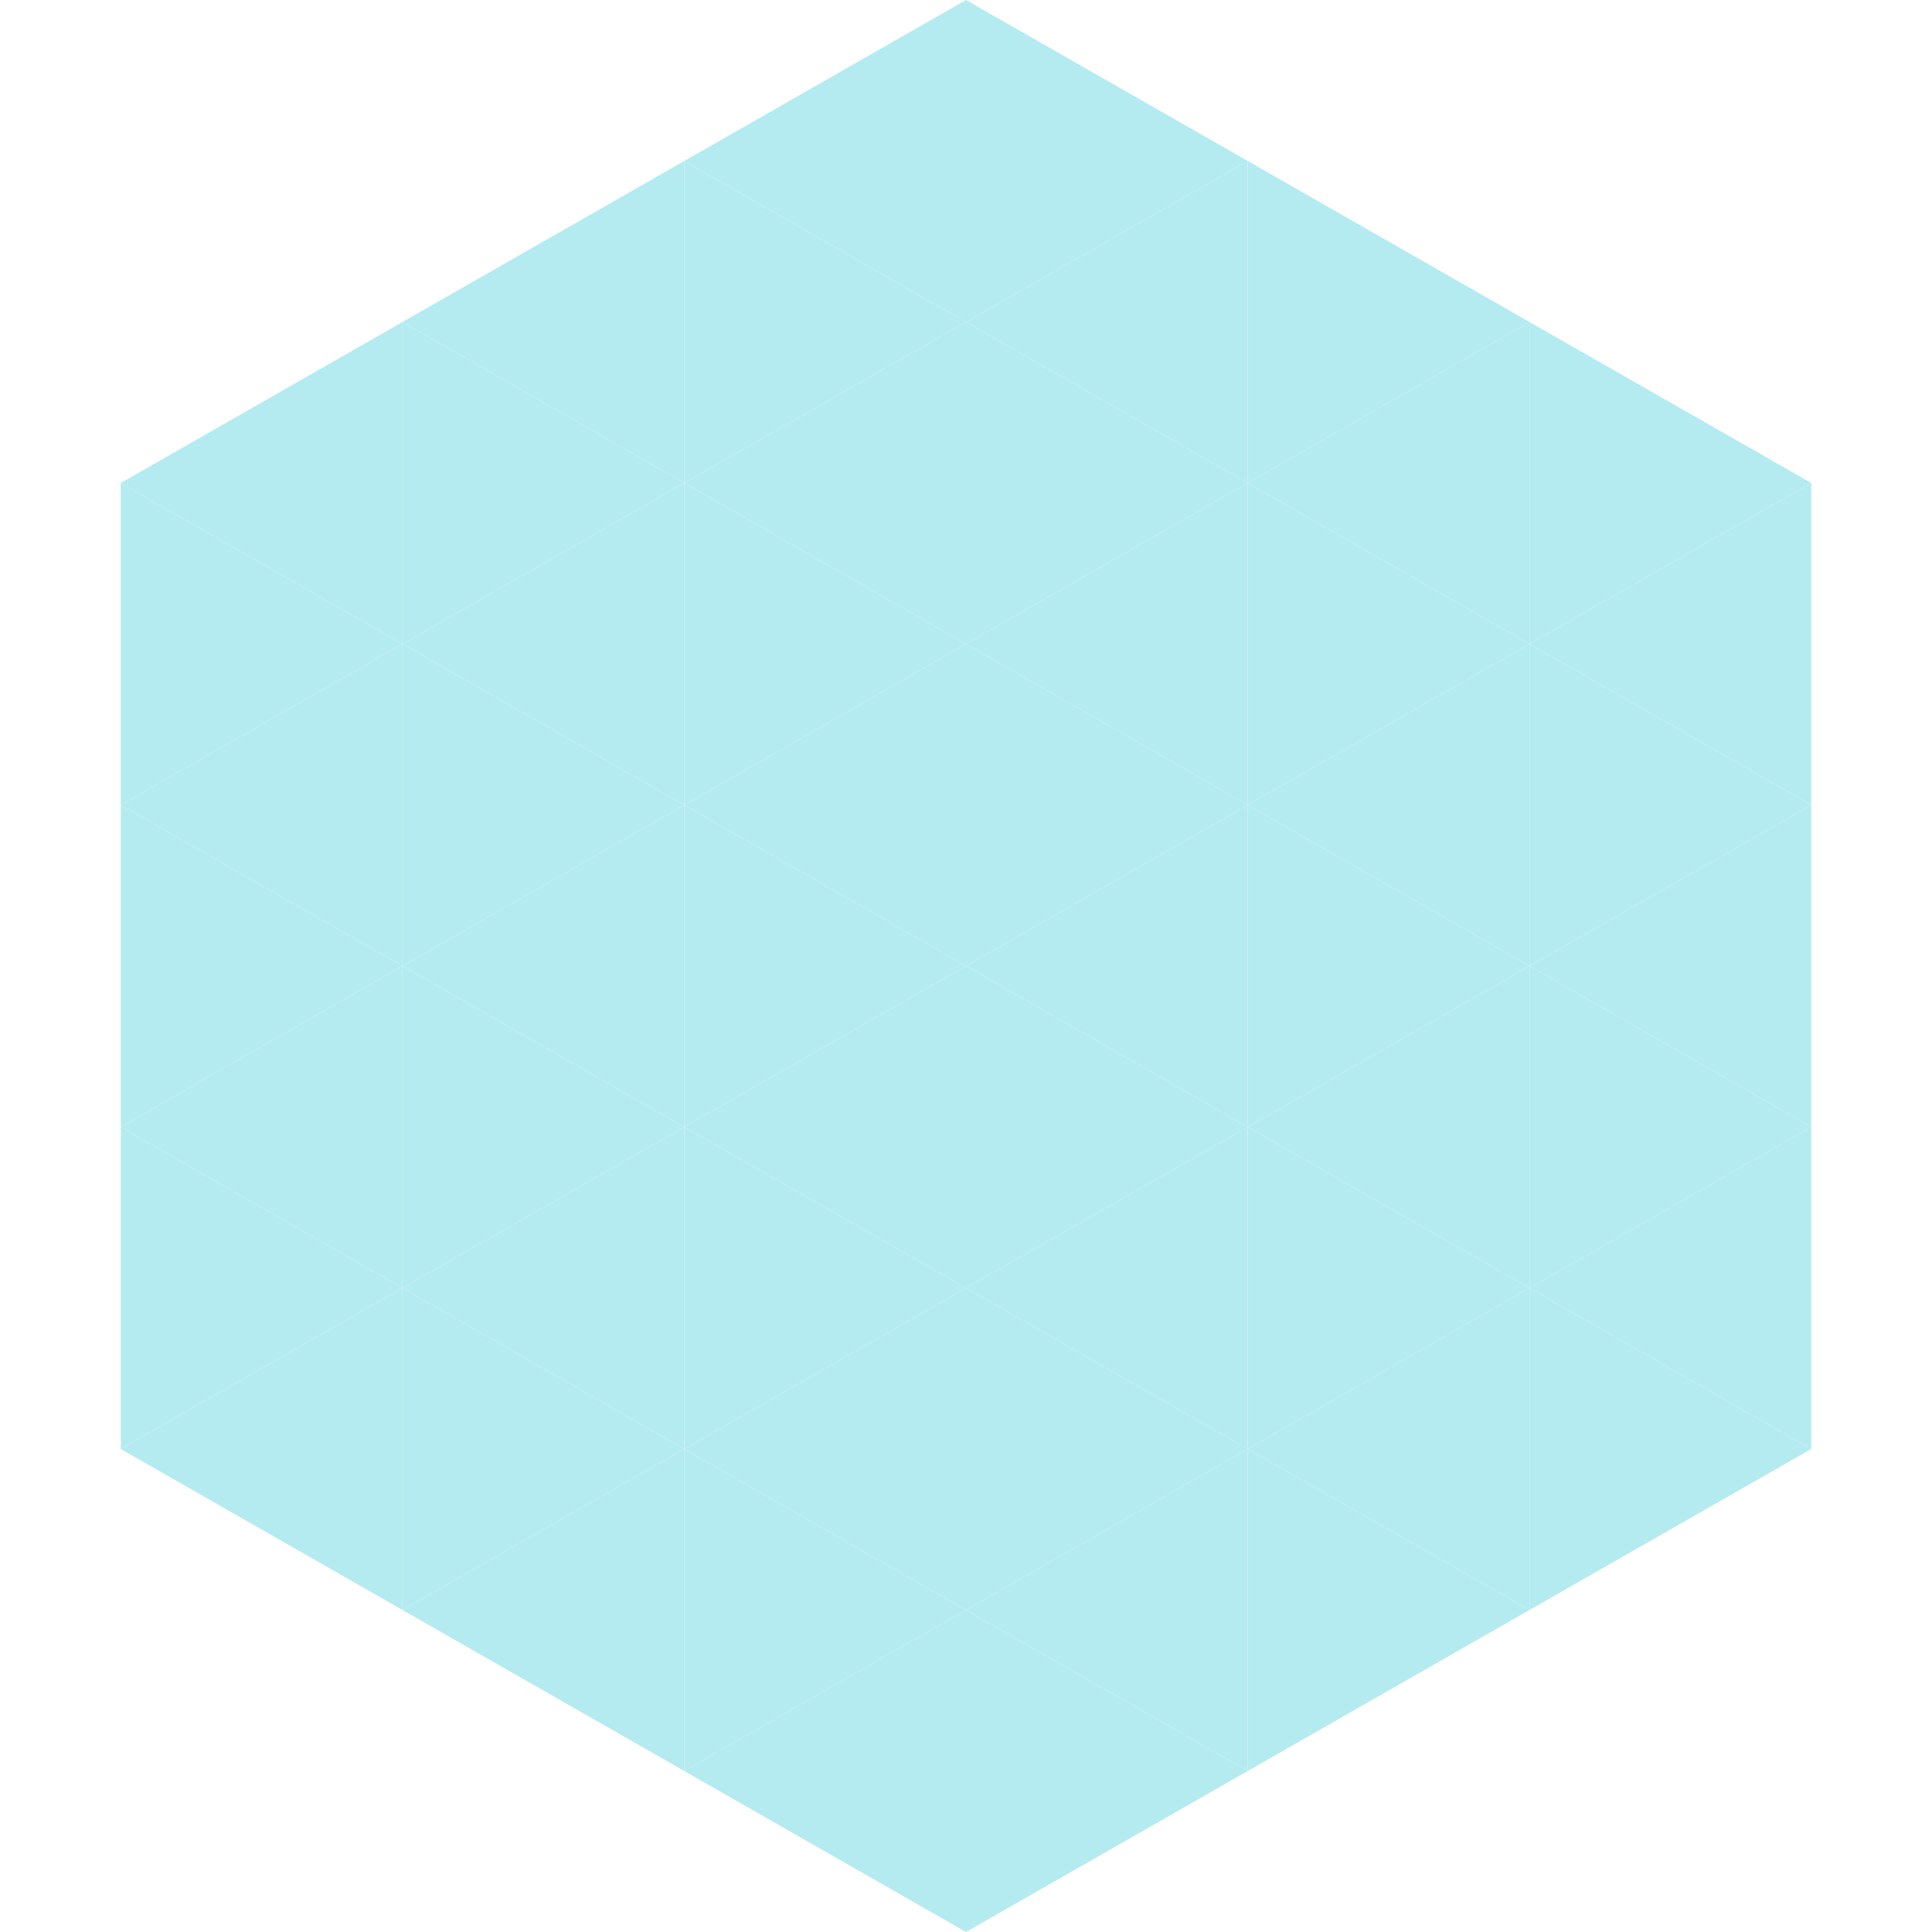 <?xml version="1.0"?>
<!-- Generated by SVGo -->
<svg width="240" height="240"
     xmlns="http://www.w3.org/2000/svg"
     xmlns:xlink="http://www.w3.org/1999/xlink">
<polygon points="50,40 15,60 50,80" style="fill:rgb(180,235,240)" />
<polygon points="190,40 225,60 190,80" style="fill:rgb(180,235,240)" />
<polygon points="15,60 50,80 15,100" style="fill:rgb(180,235,240)" />
<polygon points="225,60 190,80 225,100" style="fill:rgb(180,235,240)" />
<polygon points="50,80 15,100 50,120" style="fill:rgb(180,235,240)" />
<polygon points="190,80 225,100 190,120" style="fill:rgb(180,235,240)" />
<polygon points="15,100 50,120 15,140" style="fill:rgb(180,235,240)" />
<polygon points="225,100 190,120 225,140" style="fill:rgb(180,235,240)" />
<polygon points="50,120 15,140 50,160" style="fill:rgb(180,235,240)" />
<polygon points="190,120 225,140 190,160" style="fill:rgb(180,235,240)" />
<polygon points="15,140 50,160 15,180" style="fill:rgb(180,235,240)" />
<polygon points="225,140 190,160 225,180" style="fill:rgb(180,235,240)" />
<polygon points="50,160 15,180 50,200" style="fill:rgb(180,235,240)" />
<polygon points="190,160 225,180 190,200" style="fill:rgb(180,235,240)" />
<polygon points="15,180 50,200 15,220" style="fill:rgb(255,255,255); fill-opacity:0" />
<polygon points="225,180 190,200 225,220" style="fill:rgb(255,255,255); fill-opacity:0" />
<polygon points="50,0 85,20 50,40" style="fill:rgb(255,255,255); fill-opacity:0" />
<polygon points="190,0 155,20 190,40" style="fill:rgb(255,255,255); fill-opacity:0" />
<polygon points="85,20 50,40 85,60" style="fill:rgb(180,235,240)" />
<polygon points="155,20 190,40 155,60" style="fill:rgb(180,235,240)" />
<polygon points="50,40 85,60 50,80" style="fill:rgb(180,235,240)" />
<polygon points="190,40 155,60 190,80" style="fill:rgb(180,235,240)" />
<polygon points="85,60 50,80 85,100" style="fill:rgb(180,235,240)" />
<polygon points="155,60 190,80 155,100" style="fill:rgb(180,235,240)" />
<polygon points="50,80 85,100 50,120" style="fill:rgb(180,235,240)" />
<polygon points="190,80 155,100 190,120" style="fill:rgb(180,235,240)" />
<polygon points="85,100 50,120 85,140" style="fill:rgb(180,235,240)" />
<polygon points="155,100 190,120 155,140" style="fill:rgb(180,235,240)" />
<polygon points="50,120 85,140 50,160" style="fill:rgb(180,235,240)" />
<polygon points="190,120 155,140 190,160" style="fill:rgb(180,235,240)" />
<polygon points="85,140 50,160 85,180" style="fill:rgb(180,235,240)" />
<polygon points="155,140 190,160 155,180" style="fill:rgb(180,235,240)" />
<polygon points="50,160 85,180 50,200" style="fill:rgb(180,235,240)" />
<polygon points="190,160 155,180 190,200" style="fill:rgb(180,235,240)" />
<polygon points="85,180 50,200 85,220" style="fill:rgb(180,235,240)" />
<polygon points="155,180 190,200 155,220" style="fill:rgb(180,235,240)" />
<polygon points="120,0 85,20 120,40" style="fill:rgb(180,235,240)" />
<polygon points="120,0 155,20 120,40" style="fill:rgb(180,235,240)" />
<polygon points="85,20 120,40 85,60" style="fill:rgb(180,235,240)" />
<polygon points="155,20 120,40 155,60" style="fill:rgb(180,235,240)" />
<polygon points="120,40 85,60 120,80" style="fill:rgb(180,235,240)" />
<polygon points="120,40 155,60 120,80" style="fill:rgb(180,235,240)" />
<polygon points="85,60 120,80 85,100" style="fill:rgb(180,235,240)" />
<polygon points="155,60 120,80 155,100" style="fill:rgb(180,235,240)" />
<polygon points="120,80 85,100 120,120" style="fill:rgb(180,235,240)" />
<polygon points="120,80 155,100 120,120" style="fill:rgb(180,235,240)" />
<polygon points="85,100 120,120 85,140" style="fill:rgb(180,235,240)" />
<polygon points="155,100 120,120 155,140" style="fill:rgb(180,235,240)" />
<polygon points="120,120 85,140 120,160" style="fill:rgb(180,235,240)" />
<polygon points="120,120 155,140 120,160" style="fill:rgb(180,235,240)" />
<polygon points="85,140 120,160 85,180" style="fill:rgb(180,235,240)" />
<polygon points="155,140 120,160 155,180" style="fill:rgb(180,235,240)" />
<polygon points="120,160 85,180 120,200" style="fill:rgb(180,235,240)" />
<polygon points="120,160 155,180 120,200" style="fill:rgb(180,235,240)" />
<polygon points="85,180 120,200 85,220" style="fill:rgb(180,235,240)" />
<polygon points="155,180 120,200 155,220" style="fill:rgb(180,235,240)" />
<polygon points="120,200 85,220 120,240" style="fill:rgb(180,235,240)" />
<polygon points="120,200 155,220 120,240" style="fill:rgb(180,235,240)" />
<polygon points="85,220 120,240 85,260" style="fill:rgb(255,255,255); fill-opacity:0" />
<polygon points="155,220 120,240 155,260" style="fill:rgb(255,255,255); fill-opacity:0" />
</svg>
